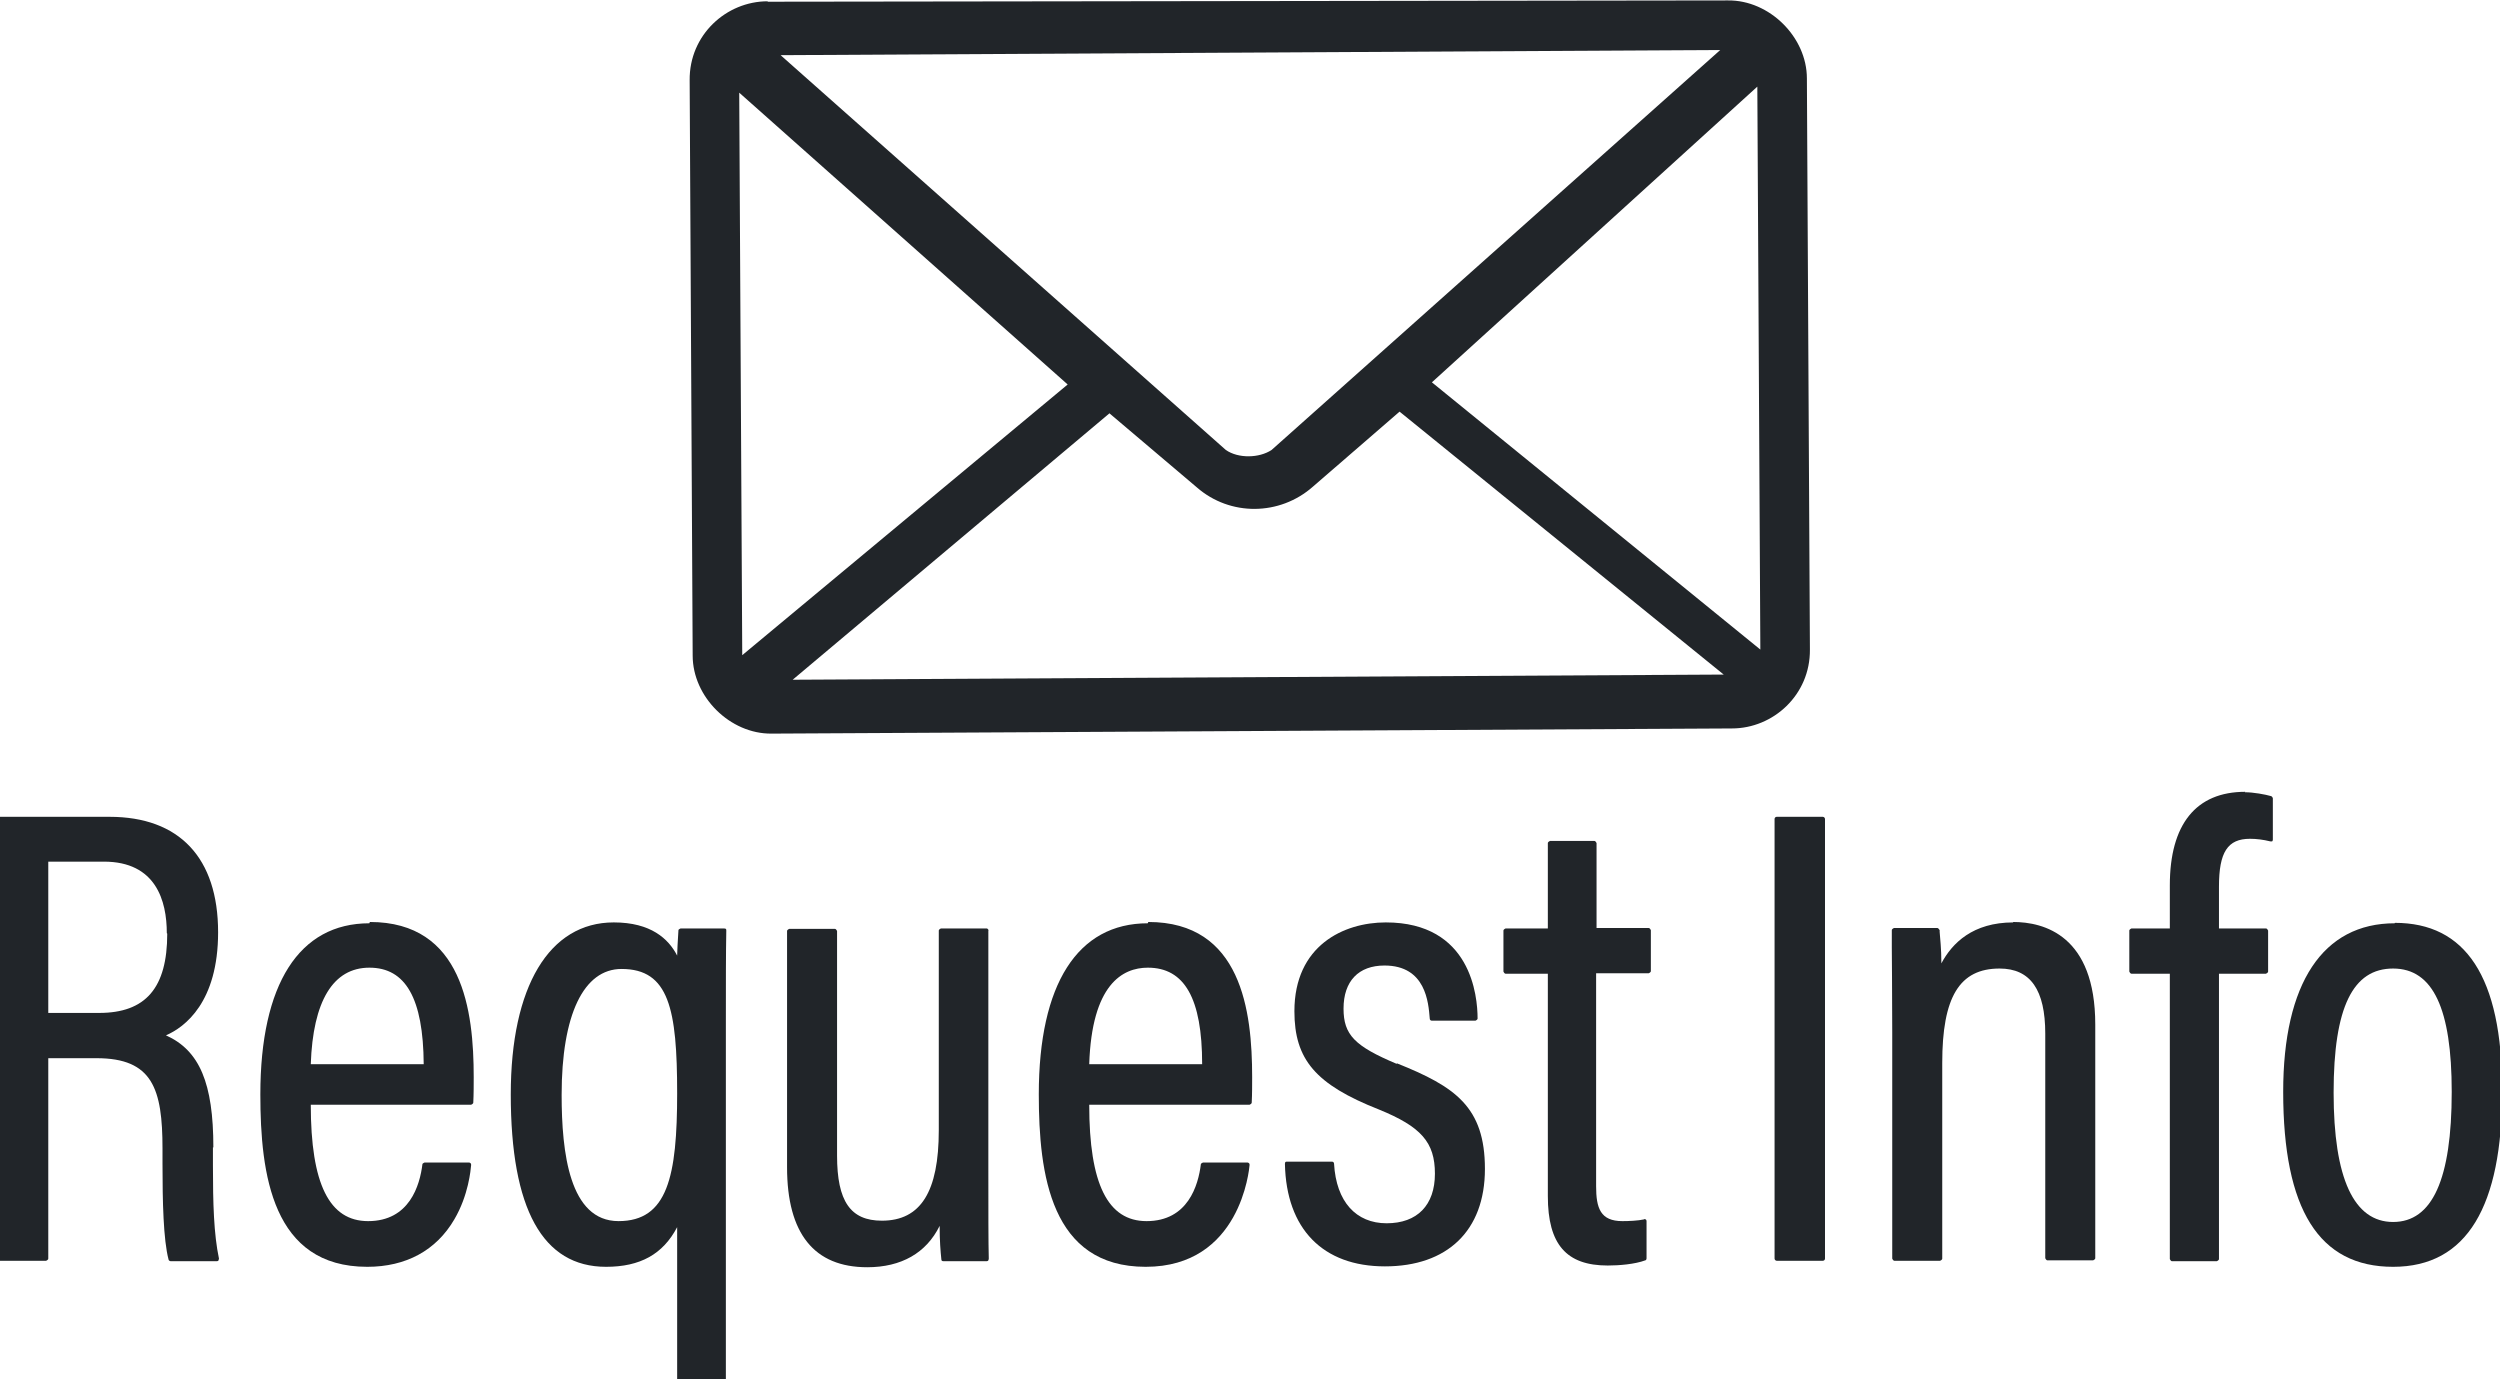 <?xml version="1.0" encoding="UTF-8"?>
<svg id="logo" xmlns="http://www.w3.org/2000/svg" width="58" height="32" viewBox="0 0 58 32">
  <defs>
    <style>
      .cls-1 {
        fill: #212529;
      }
    </style>
  </defs>
  <g id="Group_819" data-name="Group 819">
    <path id="Path_427" data-name="Path 427" class="cls-1" d="M17.81.03c-.96,0-1.82.78-1.81,1.83l.07,13.35c0,.96.87,1.82,1.83,1.81l22.28-.12c.96,0,1.82-.78,1.81-1.83l-.07-13.25c0-.96-.87-1.82-1.83-1.81l-22.28.03ZM18.11,1.28l21.8-.12-10.41,9.28c-.29.19-.77.2-1.06,0L18.11,1.28ZM17.15,2.15l7.62,6.77-7.55,6.28-.07-13.06ZM40.77,2.01l.07,13.06-7.62-6.2,7.55-6.86ZM25.74,9.59l2.03,1.72c.77.67,1.92.66,2.69-.02l2.01-1.74,7.52,6.1-21.6.12,7.36-6.19h0Z"/>
  </g>
  <g>
    <path class="cls-1" d="M4.95,26.62c0-1.49-.32-2.25-1.1-2.6.44-.19,1.21-.77,1.21-2.39,0-1.73-.9-2.68-2.52-2.68H0s-.05.02-.05.05v10.2s.02.05.05.05h1.07s.05-.02.05-.05v-4.65h1.12c1.3,0,1.53.71,1.53,2.1v.35c0,.88.02,1.76.14,2.22,0,.02.03.04.05.04h1.07s.03,0,.04-.02c0-.01.01-.03.01-.04-.12-.57-.14-1.28-.14-2.17v-.41ZM3.88,21.66c0,1.26-.5,1.84-1.58,1.84h-1.18v-3.51h1.29c1.21,0,1.46.91,1.46,1.66Z"/>
    <path class="cls-1" d="M8.57,21.42c-1.63,0-2.53,1.41-2.53,3.97,0,1.86.28,4,2.48,4,.9,0,1.6-.38,2.02-1.1.33-.56.38-1.15.39-1.26,0-.01,0-.03-.01-.04,0,0-.02-.02-.04-.02h-1.03s-.05.02-.05.04c-.06.49-.3,1.32-1.26,1.32-.9,0-1.33-.86-1.33-2.7h3.72s.05-.02.05-.05c.01-.18.01-.44.01-.59,0-1.54-.25-3.6-2.41-3.6ZM7.21,24.69c.05-1.47.52-2.24,1.36-2.24s1.25.71,1.26,2.24h-2.62Z"/>
    <path class="cls-1" d="M16.8,21.54h-1.01s-.05.02-.05.04c0,.07-.02.24-.03.59-.2-.39-.61-.77-1.47-.77-1.5,0-2.39,1.49-2.39,3.99,0,2.66.74,4,2.21,4,.79,0,1.32-.29,1.65-.92v3.53s.02.05.05.05h1.03s.05-.02.05-.05v-8.16c0-1.07,0-1.71.01-2.25,0-.01,0-.03-.01-.04,0,0-.02-.01-.04-.01ZM15.71,25.36c0,1.93-.22,2.97-1.36,2.97s-1.32-1.59-1.32-2.93c0-1.86.51-2.92,1.39-2.92,1.1,0,1.29.93,1.29,2.88Z"/>
    <path class="cls-1" d="M22.94,21.59s-.02-.05-.05-.05h-1.06s-.05.02-.05.05v4.63c0,1.43-.42,2.1-1.32,2.1-.73,0-1.04-.45-1.04-1.51v-5.21s-.02-.05-.05-.05h-1.06s-.05.02-.05.05v5.48c0,1.54.63,2.32,1.86,2.32.79,0,1.37-.33,1.68-.96,0,.35.02.59.04.78,0,.03.02.04.05.04h1s.03,0,.04-.02c0,0,.01-.02.01-.04-.01-.36-.01-1.12-.01-2.09v-5.53Z"/>
    <path class="cls-1" d="M26.63,21.42c-1.63,0-2.53,1.41-2.53,3.97,0,1.86.28,4,2.48,4s2.4-2.26,2.41-2.36c0-.01,0-.03-.01-.04,0,0-.02-.02-.04-.02h-1.03s-.05.02-.05.04c-.06.49-.3,1.32-1.26,1.32-.9,0-1.33-.86-1.33-2.7h3.72s.05-.02.05-.05c.01-.18.01-.44.01-.59,0-1.54-.25-3.6-2.41-3.6ZM25.27,24.69c.06-1.85.77-2.24,1.36-2.24.85,0,1.26.71,1.26,2.24h-2.63Z"/>
    <path class="cls-1" d="M32.4,24.68c-.97-.41-1.23-.67-1.23-1.28,0-.64.35-1,.95-1,.96,0,1.02.86,1.05,1.23,0,.03.02.05.05.05h1.01s.05-.02.05-.05c0-.52-.15-2.23-2.13-2.23-.98,0-2.12.54-2.12,2.06,0,1.12.49,1.7,1.96,2.28.98.4,1.3.76,1.3,1.49s-.41,1.15-1.12,1.15-1.17-.5-1.22-1.38c0-.03-.02-.05-.05-.05h-1.04s-.03,0-.04.01c0,0-.01.02-.01.04.03,1.51.88,2.38,2.32,2.38s2.32-.82,2.32-2.26-.69-1.91-2.04-2.45Z"/>
    <path class="cls-1" d="M37.04,21.54v-1.98s-.02-.05-.05-.05h-1.03s-.05.02-.05.05v1.98h-.98s-.05.02-.05.05v.95s.02.05.05.05h.98v5.16c0,1.12.43,1.61,1.39,1.61.26,0,.63-.03.87-.12.02,0,.03-.03.03-.05v-.86s0-.03-.02-.04-.03-.01-.04,0c-.13.03-.35.04-.5.04-.51,0-.61-.3-.61-.81v-4.94h1.22s.05-.02.05-.05v-.95s-.02-.05-.05-.05h-1.22Z"/>
    <rect class="cls-1" x="41.17" y="18.95" width="1.17" height="10.3" rx=".05" ry=".05"/>
    <path class="cls-1" d="M46.71,21.4c-.94,0-1.42.48-1.67.95,0-.35-.03-.58-.04-.73v-.04s-.03-.05-.05-.05h-1.01s-.05.02-.05.05c0,.11,0,.23,0,.4,0,.36.01.9.01,1.96v5.26s.02.05.05.05h1.06s.05-.02.05-.05v-4.54c0-1.53.4-2.19,1.33-2.19.72,0,1.06.5,1.06,1.51v5.21s.02.05.05.05h1.06s.05-.02.05-.05v-5.42c0-2.07-1.19-2.38-1.91-2.38Z"/>
    <path class="cls-1" d="M52.09,18.37c-1.14,0-1.75.75-1.75,2.17v1h-.89s-.05.02-.05.05v.95s.02.05.05.05h.89v6.62s.02.05.05.05h1.04s.05-.02.05-.05v-6.62h1.09s.05-.02.05-.05v-.95s-.02-.05-.05-.05h-1.09v-.97c0-.8.2-1.11.72-1.11.15,0,.31.02.47.06.02,0,.03,0,.04,0s.02-.02.02-.04v-.96s-.01-.04-.04-.05c-.14-.04-.41-.09-.61-.09Z"/>
    <path class="cls-1" d="M55.56,21.42c-1.67,0-2.59,1.39-2.59,3.91,0,2.73.83,4.06,2.55,4.06s2.53-1.41,2.53-4.08-.86-3.9-2.49-3.9ZM56.88,25.33c0,2.03-.45,3.02-1.36,3.02s-1.38-1.01-1.38-3,.45-2.88,1.38-2.88,1.36.94,1.36,2.86Z"/>
  </g>
</svg>